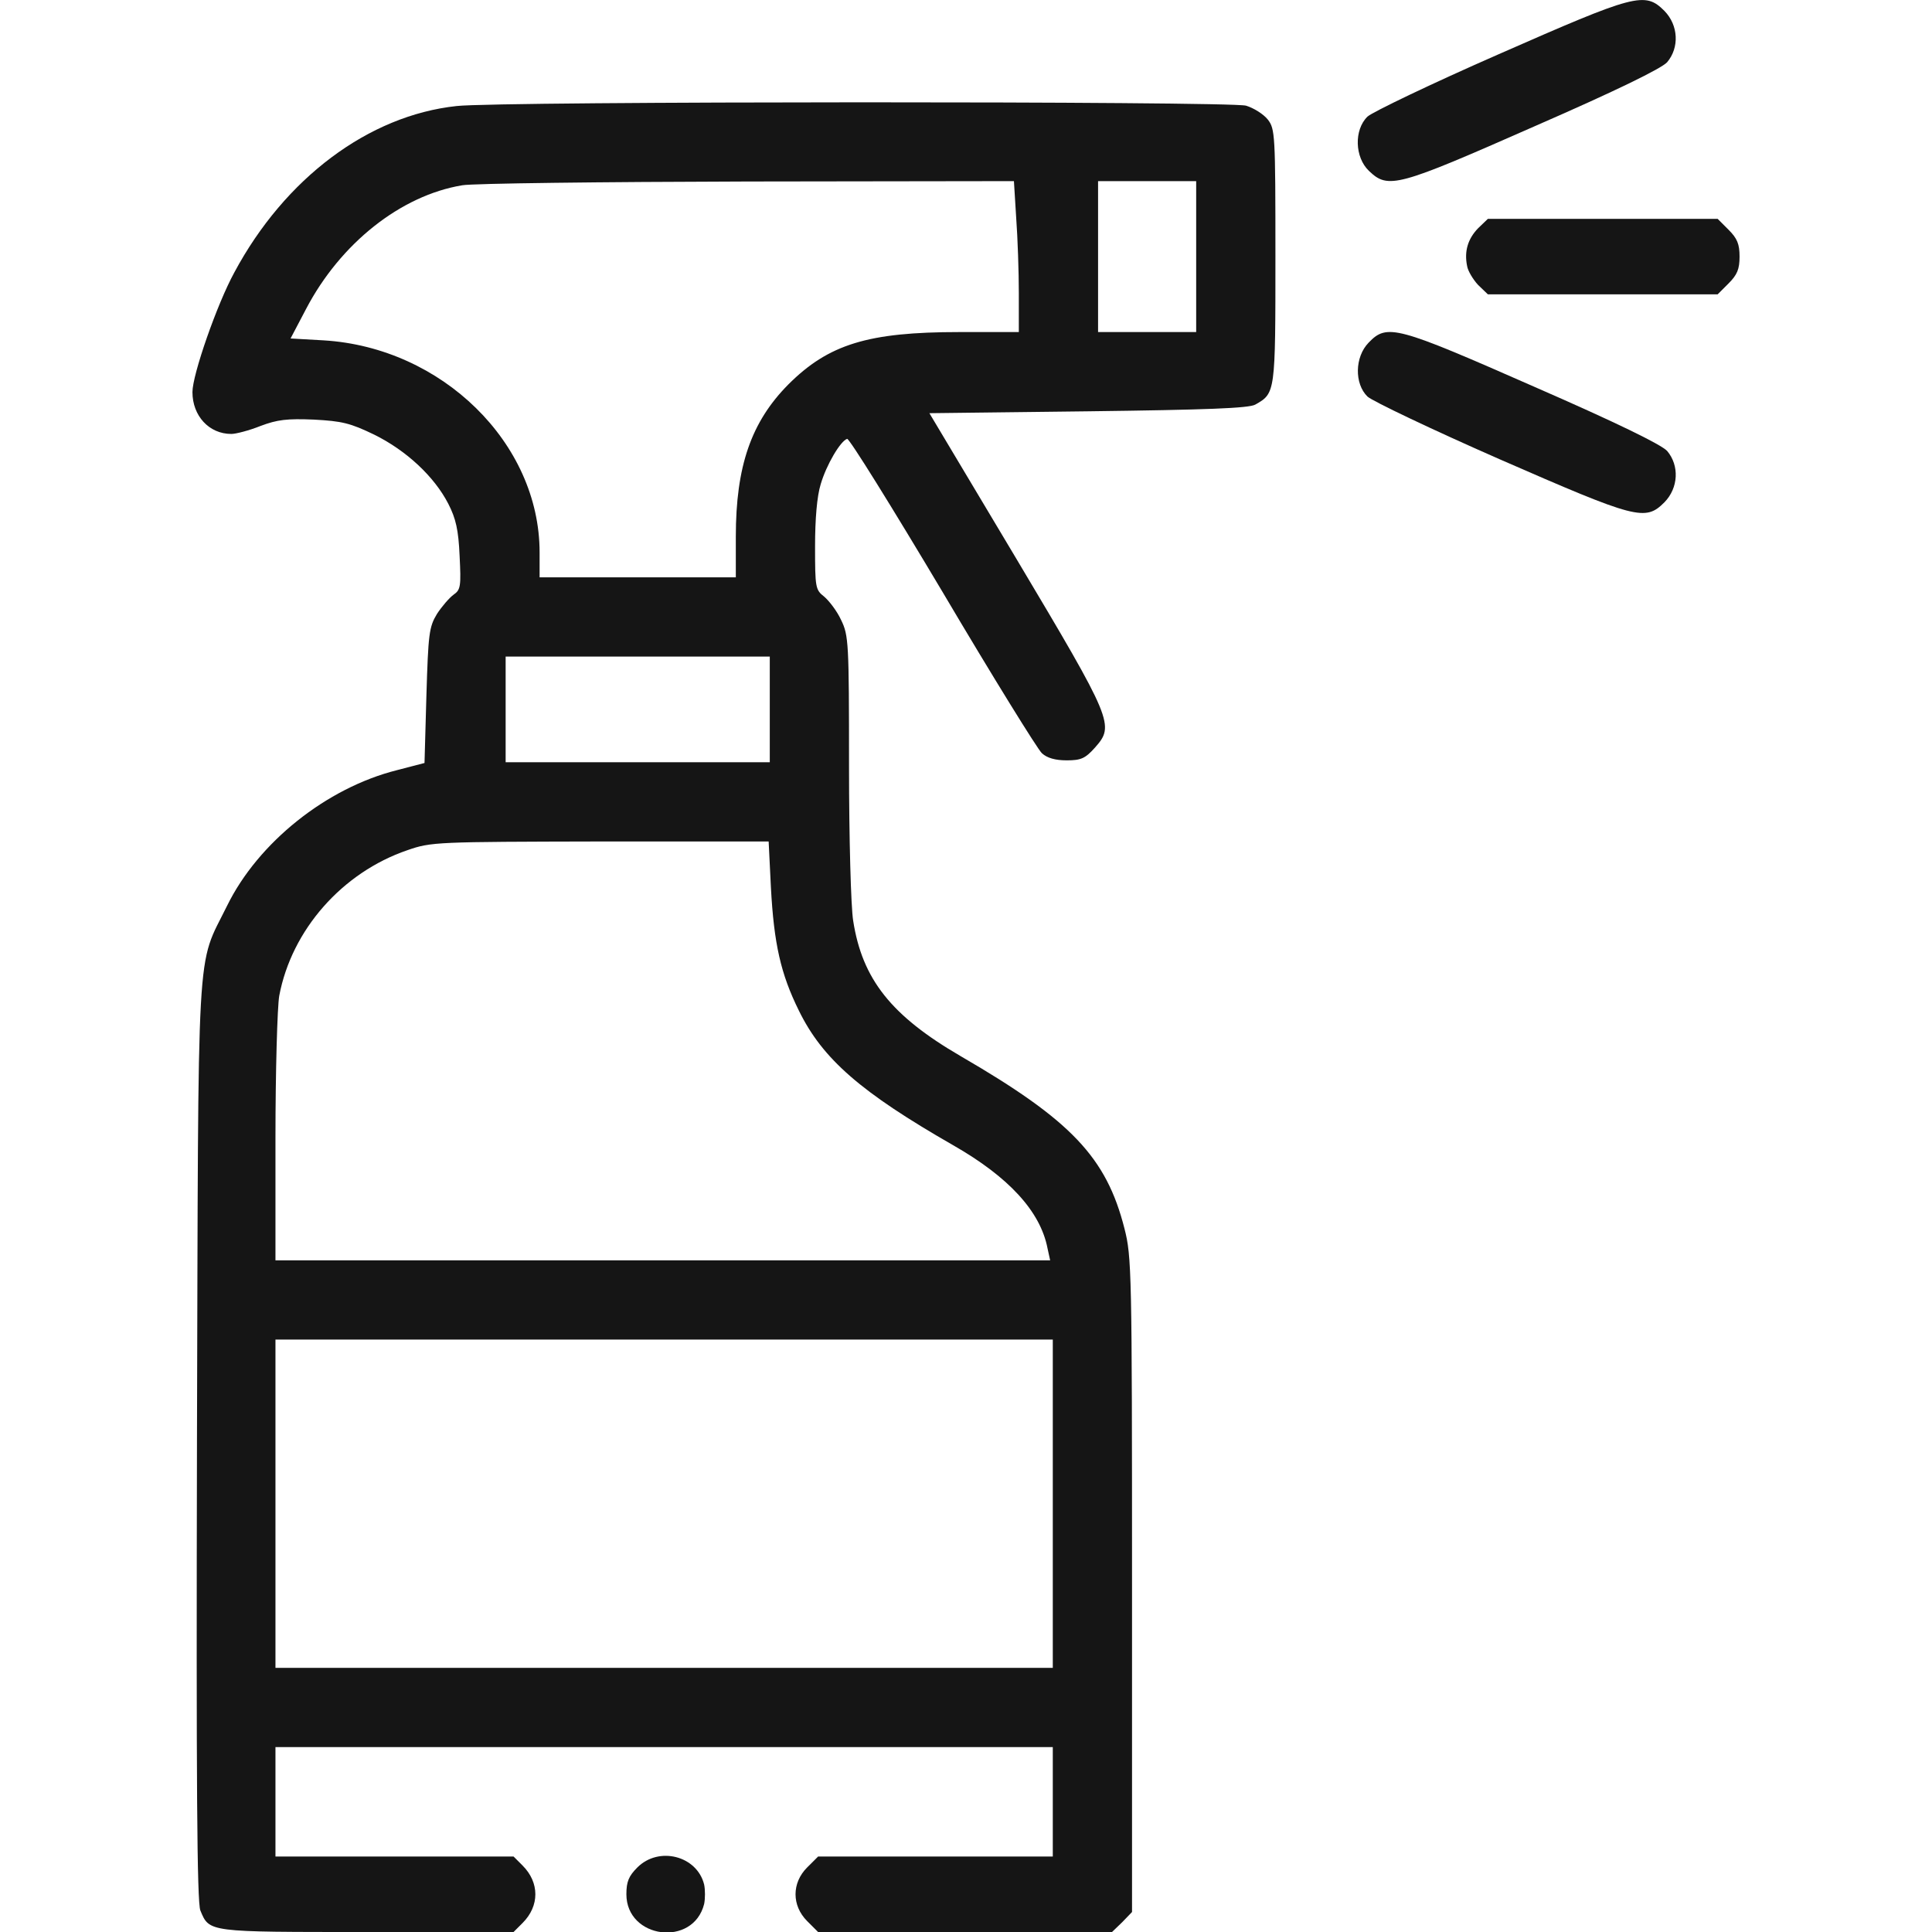 <svg fill="none" height="512" viewBox="0 0 512 512" width="512" xmlns="http://www.w3.org/2000/svg" xmlns:xlink="http://www.w3.org/1999/xlink"><clipPath id="a"><path d="m0 0h512v512h-512z"/></clipPath><g clip-path="url(#a)" fill="#151515"><path d="m397.1 14.4c-17.8 7.8-33.4 15.3-34.7 16.5-3.6 3.5-3.4 10.8.4 14.4 5.1 4.9 7.5 4.2 43.8-11.8 22-9.6 33.6-15.3 35.2-17 3.3-3.9 3-9.8-.7-13.6-5.2-5.2-7.6-4.5-44 11.5z"/><path d="m121 28.1c-23.3 2.5-45.5 19.1-58.9 44.1-4.6 8.4-11.1 27.1-11.1 31.7 0 6.3 4.4 11.1 10.3 11.1 1.2 0 4.7-.9 7.7-2.1 4.5-1.7 7.1-2 14.2-1.7 7.4.4 9.6.9 16 4 8.5 4.2 15.9 11.1 19.6 18.3 2 3.9 2.7 6.9 3 13.8.4 8 .3 9-1.6 10.3-1.1.8-3.1 3.1-4.4 5.1-2.1 3.5-2.3 5.2-2.8 21.7l-.5 17.8-7.3 1.9c-18.7 4.7-36.8 19.2-45 35.9-8.3 16.9-7.6 5.6-8 142-.2 90.5 0 122.2.9 124.3 2.4 5.8 1.9 5.7 44.2 5.7h38.8l2.4-2.4c4.5-4.5 4.5-10.7 0-15.2l-2.4-2.4h-31.6-31.5v-14.5-14.5h103 103v14.5 14.5h-31.1-31.1l-2.9 2.9c-4.1 4.1-4.1 10.1 0 14.2l2.9 2.9h39 38.9l2.7-2.6 2.6-2.7v-86.7c0-83.1-.1-87-2-94.4-4.8-18.9-14.1-28.7-43.4-45.7-18.4-10.7-26.1-20.4-28.5-35.9-.6-3.6-1.1-22-1.1-40.9 0-32.9-.1-34.7-2.1-38.8-1.1-2.4-3.2-5.1-4.5-6.2-2.3-1.8-2.4-2.4-2.4-13.3 0-7.2.5-13.3 1.5-16.5 1.5-5.1 5.2-11.4 7-12 .6-.1 11.9 18.1 25.3 40.6 13.3 22.5 25.2 41.7 26.3 42.7 1.4 1.3 3.6 1.9 6.6 1.9 3.8 0 4.9-.5 7.5-3.4 5.2-5.9 4.8-7-20.9-50.1l-23-38.5 42.1-.5c31.2-.4 42.7-.8 44.3-1.8 5.3-3 5.3-3.1 5.3-39.3 0-32.4-.1-33.7-2-36.2-1.2-1.5-3.8-3.1-5.8-3.7-4.5-1.2-197.8-1.2-209.2.1zm148.3 29.6c.4 5.4.7 14.4.7 20v10.3h-15.8c-24.1 0-34.6 3.2-45.3 13.9-9.8 9.9-13.9 21.6-13.9 40.3v10.8h-26-26v-6.6c0-29-25.9-54.3-57.2-56.2l-8.8-.5 4.1-7.8c9.1-17.4 25.1-30.1 41.4-32.8 2.8-.5 36.8-.9 75.6-1l70.6-.1zm47.7 10.3v20h-13-13v-20-20h13 13zm-113 120v14h-35-35v-14-14h35 35zm.3 47.2c.8 14.9 2.6 22.9 7.4 32.6 6.3 12.9 16.5 21.7 40.9 35.7 14.7 8.4 23.1 17.5 25 27.3l.7 3.2h-102.7-102.6v-32.4c0-17.8.5-34.8 1-37.7 3.3-17.5 16.7-32.7 34-38.6 6.3-2.2 7.7-2.2 51.1-2.3h44.6zm74.7 163.3v43.5h-103-103v-43.5-43.5h103 103z"/><path d="m391.699 60.5c-2.7 2.8-3.7 6.1-2.9 10 .2 1.3 1.6 3.6 2.9 5l2.6 2.5h30.4 30.5l2.9-2.9c2.3-2.3 2.9-3.8 2.9-7.1s-.6-4.8-2.9-7.1l-2.9-2.9h-30.5-30.4z"/><path d="m362.704 90.8c-3.7 3.8-3.8 10.9-.3 14.3 1.3 1.2 17 8.7 35 16.6 36.4 15.9 38.6 16.5 43.7 11.4 3.7-3.8 4-9.7.7-13.6-1.6-1.7-13.2-7.4-35.2-17-36.6-16.1-39-16.8-43.9-11.7z"/><path d="m168.9 494.9c-2.3 2.3-2.9 3.8-2.9 7.1 0 11.8 17.7 14.1 20.6 2.6.3-1.4.3-3.8 0-5.2-1.9-7.6-12-10.2-17.7-4.5z"/></g></svg>